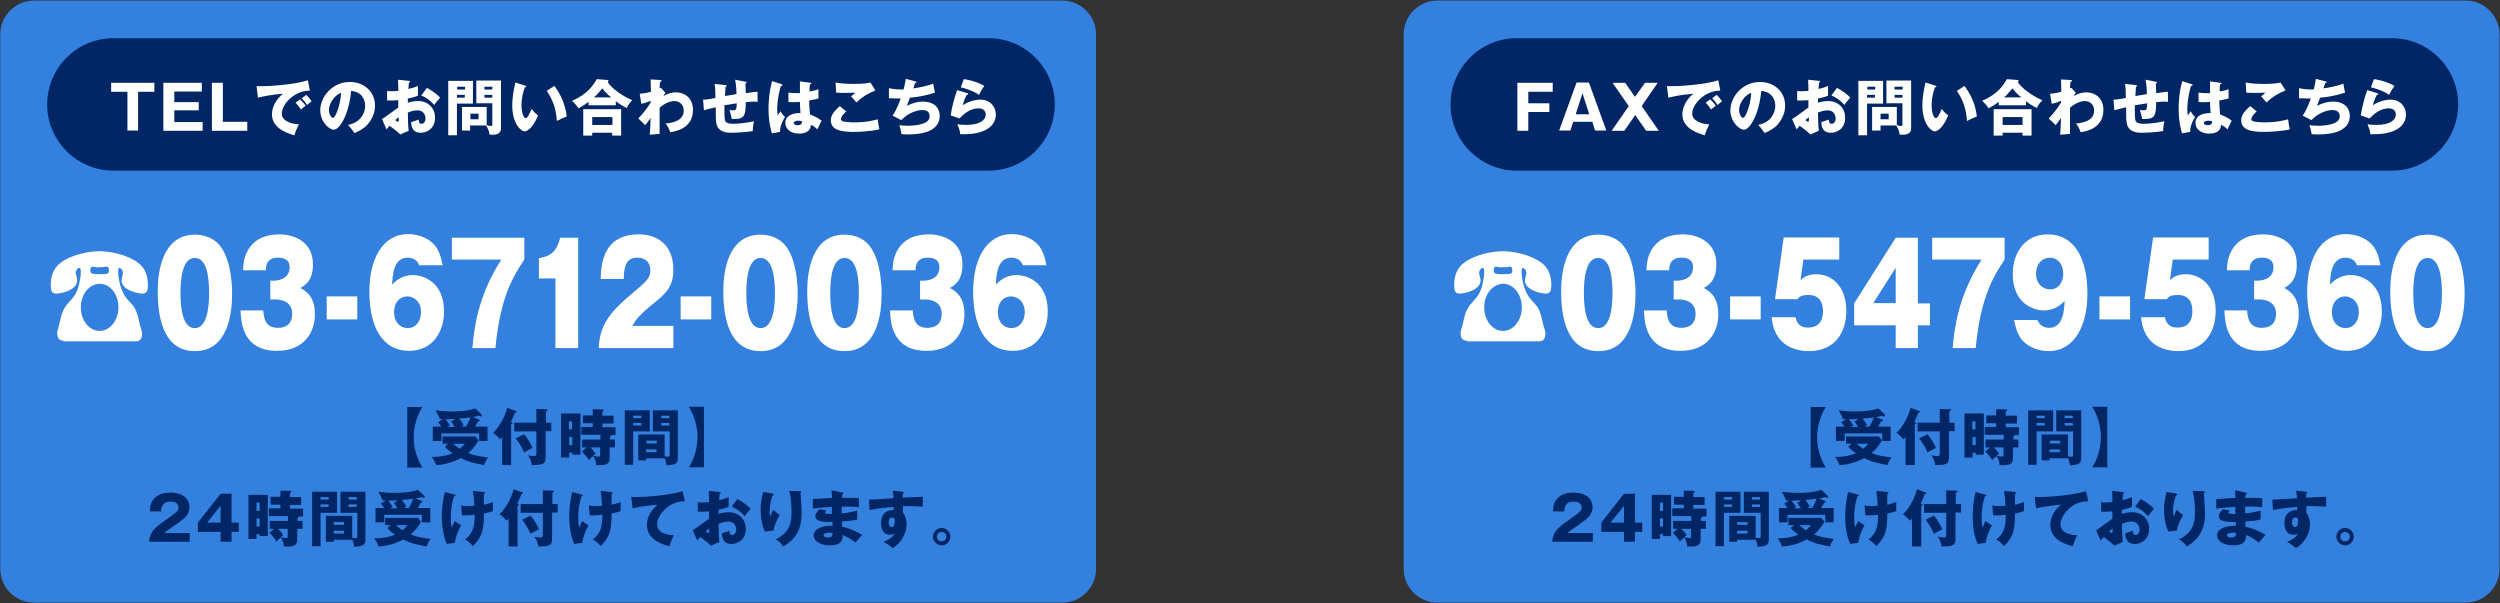 <?xml version="1.0" encoding="utf-8"?>
<!-- Generator: Adobe Illustrator 22.1.0, SVG Export Plug-In . SVG Version: 6.00 Build 0)  -->
<svg version="1.1" id="レイヤー_1" xmlns="http://www.w3.org/2000/svg" xmlns:xlink="http://www.w3.org/1999/xlink" x="0px"
	 y="0px" width="890.7px" height="214.9px" viewBox="0 0 890.7 214.9" style="enable-background:new 0 0 890.7 214.9;"
	 xml:space="preserve">
<rect x="0" y="0" width="890.7" height="214.9" fill="#333333" stroke="none"/>
<style type="text/css">
	.st0{fill:#3380DE;}
	.st1{fill:#002666;}
	.st2{fill:#FFFFFF;}
</style>
<path class="st0" d="M390.5,202.7c0,6.6-5.4,12-12,12H12.1c-6.6,0-12-5.4-12-12V12.2c0-6.6,5.4-12,12-12h366.4c6.6,0,12,5.4,12,12
	V202.7z"/>
<g>
	<path class="st1" d="M352.2,13.6H40.4c-13,0-23.6,10.6-23.6,23.6c0,13,10.6,23.6,23.6,23.6h311.8c13,0,23.6-10.6,23.6-23.6
		C375.8,24.2,365.2,13.6,352.2,13.6z"/>
	<g>
		<g>
			<path class="st2" d="M49.3,46.5h-3.9V32.7h-5.8v-3.2H55v3.2h-5.8V46.5z"/>
			<path class="st2" d="M72.2,43.5v3.1h-14V29.5h13.7v3.1h-9.8v3.8h8.7v2.9h-8.7v4.2H72.2z"/>
			<path class="st2" d="M75.5,46.5V29.5h3.9v13.9h8.7v3.2H75.5z"/>
			<path class="st2" d="M110.4,32.3c-5.3-0.1-10,4.7-10,8.2c0,2.5,3.2,3.7,6.1,3.8c-0.5,0.9-1.3,2.7-1.6,3.9c-1.8-0.5-8-2.2-8-7.4
				c0-4,3.1-6.9,4-7.4c-4.2,0.3-6.9,0.9-9,1.4l-0.5-4.1c3.3,0,5.2,0,9.6-0.5c3.1-0.3,6.6-0.9,8.7-1.6L110.4,32.3z M106.9,35.4
				c0.6,0.6,1.6,1.6,2,2.3c-0.6,0.4-0.9,0.7-1.7,1.3c-0.8-1.2-1-1.5-1.9-2.4L106.9,35.4z M109.1,33.8c0.6,0.5,1.5,1.6,1.9,2.3
				c-0.5,0.4-0.9,0.7-1.6,1.3c-0.8-1.2-1-1.5-1.9-2.4L109.1,33.8z"/>
			<path class="st2" d="M124,44.5c4.7-0.9,6.1-4.5,6.1-6.8c0-1.8-0.9-5-5-5.3c-0.7,7.9-3.9,13.8-6.2,13.8c-1.7,0-4.8-2.9-4.8-6.9
				c0-4.7,4.2-10.1,10.6-10.1c4.7,0,8.9,3.2,8.9,8.4c0,1-0.1,3.8-2.6,6.7c-1.3,1.5-2.9,2.3-4.7,3.1C125.5,46.3,125,45.6,124,44.5z
				 M117.2,39.1c0,1.7,0.9,2.9,1.4,2.9c0.5,0,0.9-1,1.2-1.5c0.9-2.1,1.6-4.6,1.7-7.4C118.9,34,117.2,37.2,117.2,39.1z"/>
			<path class="st2" d="M145.6,28.8c0.3,0,0.5,0.1,0.5,0.3c0,0.2-0.2,0.3-0.4,0.3c-0.1,0.6-0.1,1.4-0.2,2.3c1.2-0.3,2.3-0.6,3.4-1.1
				c0,0.8,0,1.8,0,2.3c0,0.6,0,0.7,0,1.2c-0.5,0.2-1.6,0.6-3.6,1c0,0.2,0,1.3,0,1.5c0.6-0.2,1.9-0.6,3.7-0.6c3.3,0,6,2.3,6,5.9
				c0,4-3,5.4-5.1,5.4c-3.3,0-3.4-2.9-3.4-3.8c0.5-0.2,2.4-0.8,2.7-0.9c0,0.4,0,1.5,1,1.5c0.8,0,1.4-0.8,1.4-1.9
				c0-1.3-0.8-2.9-2.9-2.9c-1.3,0-2.6,0.5-3.4,0.8c0.1,4.3,0.1,4.8,0.3,6.5l-3,1.3c-1.1-1.1-2.1-1.8-3.8-3.1
				c-0.5,0.6-0.8,0.9-1.1,1.3l-1.6-3.7c1-0.5,4.9-3.5,5.8-4.1c0-0.8,0-0.9,0-2.6c-1.3,0.1-2.8,0.1-4,0.1v-3.4
				c0.4,0.1,0.8,0.1,1.7,0.1c0.8,0,2.1-0.1,2.3-0.1c0-1.6,0-1.9-0.1-4L145.6,28.8z M140.8,42.8c0.4,0.3,0.8,0.6,1,0.6
				c0.3,0,0.3-0.8,0.3-1.6C141.8,42,141.3,42.3,140.8,42.8z M152.1,31.3c1.5,0.8,3.6,2.2,4.7,3.5c-1.1,1.2-1.6,1.9-2.1,2.6
				c-1.2-1.5-2.8-2.6-4.6-3.4L152.1,31.3z"/>
			<path class="st2" d="M168.5,28.8v8.1h-5.7v11.3h-3.1V28.8H168.5z M165.7,31.9v-1h-2.8v1H165.7z M162.8,33.8v1h2.8v-1H162.8z
				 M167.6,46.5h-3v-8.4h8.8v6.5c0.8,0.2,1.3,0.3,1.6,0.3c0.2,0,0.4-0.1,0.4-0.6v-7.5h-5.7v-8.1h8.8v17c0,2.3-2.3,2.3-3.1,2.3
				c-0.5,0-0.7,0-1-0.1c-0.1-1-0.3-1.6-1.2-3.2h-5.7V46.5z M170.5,42.5v-2h-2.9v2H170.5z M175.4,31.9v-1h-2.8v1H175.4z M172.6,33.8
				v1h2.8v-1H172.6z"/>
			<path class="st2" d="M187.1,30.5c0.2,0.1,0.4,0.1,0.4,0.3c0,0.3-0.3,0.3-0.5,0.3c-0.5,1.3-1.2,3.6-1.2,6.5c0,2.6,0.8,4.5,1.5,4.5
				c0.7,0,1.5-1.9,2.1-3.3c0.8,1.1,1.6,1.8,2.3,2.3c-1.7,4.2-3.7,5.7-4.8,5.7c-1.2,0-4.4-2.6-4.4-9.3c0-2.8,0.5-5.3,1.1-8.1
				L187.1,30.5z M197.5,30.6c2.4,3.2,4,6.9,4.4,10.9c-1.3,0.5-2.8,1.2-3.5,1.6c-0.3-4.6-1.6-7.8-3.6-10.7L197.5,30.6z"/>
			<path class="st2" d="M219.5,37.5h-9.8v-1.2c-1.1,0.8-1.8,1.3-3.6,2.3c-0.3-0.4-0.7-1.2-2.3-2.7c5.6-2.3,7.8-5.9,8.8-7.7l3.9,0.3
				c0.1,0,0.3,0.1,0.3,0.3c0,0.1-0.1,0.2-0.3,0.4c1.2,2.2,5.7,5.3,8.8,6.5c-0.7,0.7-1.6,1.7-2,2.8c-1.6-0.8-3.1-1.8-3.9-2.4V37.5z
				 M211,47.3v1h-3.2v-9.4h13.5v9.4h-3.2v-1H211z M218.2,44.5v-2.8H211v2.8H218.2z M217.8,34.7c-1.3-1-1.9-1.6-3.2-3.2
				c-1.9,2.1-1.9,2.3-3,3.2H217.8z"/>
			<path class="st2" d="M237.1,33.1c-0.3,0.3-0.6,0.7-0.7,1.1c1.7-1,3.1-1.3,4.4-1.3c3.1,0,6.1,2,6.1,6.3c0,6.7-6.6,7.7-8.1,7.9
				c-0.7-1.8-1-2.3-1.7-3.1c2.4-0.2,6.5-0.9,6.5-4.6c0-2.2-1.6-3.4-3.3-3.4c-1.8,0-3.9,1.1-5.3,2.4v9.3l-3.5,0.3
				c0.2-2.7,0.3-5.3,0.3-6c-0.6,0.9-1.8,2.5-1.9,2.6l-2.5-2.4c2.9-3,4.1-5.2,4.4-5.7v-0.6c-0.6,0.3-1.9,0.8-3.3,1.1l-0.6-3.6
				c1.4-0.1,3-0.4,4-0.7c0-0.7-0.1-3.7-0.1-4.4l3.3,0.2c0.4,0,0.6,0,0.6,0.3c0,0.2-0.2,0.3-0.5,0.3c-0.2,1.3-0.2,1.8-0.2,2.4
				c0.1-0.1,0.2-0.1,0.5-0.2L237.1,33.1z"/>
			<path class="st2" d="M265.5,29.1c0.3,0,0.5,0.1,0.5,0.3s-0.3,0.3-0.4,0.3c0,0.1,0.1,3.2,0.1,3.5c2.7-0.4,3.4-0.5,4.2-0.5v3.6
				c-0.3,0-0.7-0.1-1.3-0.1c-1,0-2,0.1-2.9,0.2c0,5.8-1,6-5,6c-0.1-1.1-0.8-3.1-0.8-3.2c0.3,0,0.7,0.1,1.2,0.1
				c1.2,0,1.3-0.3,1.4-2.5c-0.7,0.1-3.7,0.6-4.4,0.7c0,0.7,0,1.3,0,2c0,3.4,0.2,3.7,0.6,4c0.5,0.4,1.1,0.6,2.6,0.6
				c1.2,0,4.2-0.2,7.3-0.9c-0.1,0.5-0.4,2-0.4,3.5c-2.8,0.5-7.2,0.6-7.5,0.6c-1.3,0-4.6,0-5.4-3c-0.3-1.2-0.3-2.9-0.3-6.1
				c-2.6,0.7-3.4,0.8-4.2,1.1l-0.3-3.8c1.2,0,2.2-0.2,4.4-0.6c0-2.2-0.1-3.9-0.3-5l3.7,0.4c0.3,0,0.6,0.1,0.6,0.3
				c0,0.2-0.2,0.3-0.4,0.3c0,0.5-0.2,2.8-0.2,3.3c0.6-0.1,2.7-0.4,4.1-0.7c0-1.1-0.1-3.2-0.5-5.1L265.5,29.1z"/>
			<path class="st2" d="M278.5,30c0.2,0.1,0.3,0.2,0.3,0.3c0,0.3-0.4,0.3-0.6,0.3c-1.3,4.5-1.3,7.7-1.3,8.3c0,1.1,0.1,1.6,0.2,2.2
				c0.3-0.4,0.7-1.1,1-1.5c0.4,0.8,0.9,1.5,1.6,2.1c-0.4,0.6-1.8,2.7-1.8,5.3l-2.9,0.5c-0.3-1-1.2-4.1-1.2-8.7
				c0-2.2,0.2-6.1,1.3-9.9L278.5,30z M288.8,29.5c0.1,0,0.3,0,0.3,0.2c0,0.3-0.3,0.3-0.5,0.3c-0.1,0.5-0.2,1.1-0.2,2.6
				c1.7-0.3,2.4-0.5,3.2-0.8v3.3c-0.5,0.1-1.5,0.4-3.3,0.7c0,2.1,0.2,4.2,0.3,5c1.7,0.6,3.3,1.5,4.1,2.2c-0.3,0.6-1,2-1.5,3.1
				c-0.7-0.7-1.4-1.3-2.3-1.6c-0.1,2.8-2.9,3.1-4.2,3.1c-3.2,0-4.9-1.8-4.9-3.8c0-2.6,2.6-3.6,5.4-3.5c-0.2-2.5-0.2-2.8-0.2-4
				c-1.2,0.1-2.1,0.1-2.5,0.1c-0.7,0-1.1,0-1.6-0.1V33c0.8,0.1,1.9,0.2,4.1,0.2c0-0.9,0-2.8,0-4.2L288.8,29.5z M284.3,43
				c-0.5,0-1.5,0.2-1.5,0.8c0,0.6,0.7,0.8,1.4,0.8c0.2,0,1.5,0,1.5-1.1c0-0.1,0-0.2,0-0.3C285.4,43.1,285,43,284.3,43z"/>
			<path class="st2" d="M301.5,39.7c-1.2,1-1.9,2.2-1.9,2.7c0,0.4,0.3,0.6,0.4,0.7c0.8,0.4,3.3,0.5,4.3,0.5c4.6,0,7.3-0.8,8.4-1.1
				c0.1,1.2,0.4,2.7,0.6,3.6c-3,0.7-7.5,0.9-9.2,0.9c-5,0-8.1-0.9-8.1-4.2c0-1.9,1.5-3.5,3.2-5L301.5,39.7z M311.9,32.2
				c-2.7,1.1-4.7,2.3-6.8,4.3c0,0-0.2-0.3-1.9-2.2c0.6-0.4,1.1-0.8,1.5-1.3c-0.5,0-1.9,0.1-3.9,0.1c-1.7,0-2.4-0.1-2.9-0.1l-0.2-3.6
				c1.8,0.4,4.7,0.5,6.5,0.5c3.4,0,5.2-0.3,5.9-0.5L311.9,32.2z"/>
			<path class="st2" d="M326.1,29c0.2,0,0.4,0.1,0.4,0.3c0,0.1-0.1,0.3-0.5,0.3c-0.5,1.5-0.5,1.6-0.6,1.9c2.4-0.4,4.8-0.8,7.1-1.7
				c0.1,0.7,0.4,2.4,0.6,3.2c-2.7,0.9-6,1.6-8.9,1.8c-0.5,1.4-0.7,1.9-1.1,2.9c1.8-0.9,3.7-1.5,5.6-1.5c5.8,0,6.1,4.1,6.1,5.2
				c0,1.9-1,3.5-2.3,4.4c-1.1,0.8-3.3,2.1-9.3,2.1c-0.9,0-1.5-0.1-2-0.1c-0.2-1.1-0.4-2.1-0.8-3.2c0.6,0.1,1.9,0.2,3.2,0.2
				c0.5,0,4.2,0,6.4-1.3c1.1-0.7,1.2-1.6,1.2-2c0-1.3-0.6-2.3-2.6-2.3c-1.9,0-5,1-7.5,3.6l-3.1-1.6c1.6-2.3,2.7-5.6,2.9-6.1
				c-1.9,0-3.4-0.1-4.2-0.1l0-3.6c1.4,0.3,2.6,0.5,5.2,0.5c0.4-1.3,0.6-2.6,0.8-3.8L326.1,29z"/>
			<path class="st2" d="M344.6,33.2c0.2,0,0.3,0.1,0.3,0.3c0,0.3-0.3,0.3-0.5,0.3c-0.5,1-1.1,2.3-1.4,3.7c1.9-1.3,4.4-2,6.3-2
				c3.7,0,5.5,2.8,5.5,5.3c0,4.1-3.9,7-11.1,7c-0.6,0-1.2,0-1.6,0c-0.1-1.2-0.3-1.8-1-3.6c0.7,0.2,1.5,0.3,3.2,0.3
				c4.9,0,6.9-1.8,6.9-3.7c0-0.6-0.3-2.2-2.5-2.2c-3.1,0-5.3,2-6.9,3.6l-3.1-1.1c0.6-3.7,1.3-6.1,2.3-9L344.6,33.2z M343.4,28.2
				c0.8,0.1,4.1,0.6,7.3,2.4c-0.8,1.1-1.4,2.1-1.9,3.2c-1.8-1.3-4.5-2.2-6.5-2.7L343.4,28.2z"/>
		</g>
	</g>
</g>
<g>
	<g>
		<g>
			<path class="st2" d="M22.6,121.4c-1.7,0-2.2-1.3-2.2-2.6c0-0.8,0-0.9,0.6-2.7c0-0.2,0.3-1.4,0.4-1.7c0.8-4.2,2.2-5.7,3.6-7.2
				c1.8-1.9,2.7-3.5,3.3-6.5c0.5-2.2,0.5-3.8,0.5-3.9c0-0.4-0.1-1.4-0.5-1.4c-0.2,0-1.3,0.5-1.3,1.8c0,0.4,0,0.5,0.2,1.1
				c0.2,0.7,0.3,1.3,0.3,1.6c0,3.5-5.7,4.7-7.5,4.7c-1.7,0-1.9-1.3-1.9-3c0-2.4,0.5-5.7,3.4-7.9c4.2-3.2,10.6-4.2,13.9-4.2
				c3.1,0,9.5,0.9,13.9,4.2c2.5,1.9,3.4,4.8,3.4,7.8c0,2-0.3,3.1-2,3.1c-1.6,0-7.4-1.2-7.4-4.7c0-0.4,0.5-2.3,0.5-2.7
				c0-1.2-1.1-1.8-1.3-1.8c-0.3,0-0.4,0.9-0.4,1.4c0,0.3,0.1,5.5,2.7,9.1c0.4,0.6,2.6,2.9,2.9,3.4c1.2,1.9,1.5,3.7,2.2,6.7
				c0,0.1,0.4,1.3,0.5,1.5c0.1,0.4,0.2,0.8,0.2,1.4c0,1.3-0.4,2.7-2.2,2.7H22.6z M28.8,109.5c0,4.7,3,8.4,6.7,8.4
				c3.7,0,6.7-3.8,6.7-8.4c0-4.7-3-8.4-6.7-8.4C31.8,101.2,28.8,104.8,28.8,109.5z M34.2,95.2c-0.2,0-1.1-0.2-1.3-0.2
				c-0.6,0-0.7,0.8-0.7,1.3c0,1.1,0.3,1.4,3.3,1.4c3.1,0,3.3-0.2,3.3-1.5c0-0.4-0.1-1.2-0.7-1.2c0,0-0.8,0.1-0.9,0.1
				c-0.5,0.1-1,0.1-1.6,0.1C34.9,95.3,34.5,95.3,34.2,95.2z"/>
			<path class="st2" d="M78.5,87.7c4.1,5.4,4.2,14.9,4.2,17c0,7.2-1.6,20.4-13.2,20.4c-10.4,0-13.3-10.1-13.3-21.4
				c0-6.4,1.4-20.1,13.3-20.1C71,83.6,75.6,83.9,78.5,87.7z M69.4,91.9c-4.2,0-5.1,6.7-5.1,12.5c0,5.8,0.9,12.5,5.1,12.5
				c4.2,0,5.1-6.8,5.1-12.5C74.5,98.4,73.6,91.9,69.4,91.9z"/>
			<path class="st2" d="M96.3,106.7v-6.7h1.2c0.4,0,5.7,0,5.7-4.8c0-3.3-3.1-3.4-4.2-3.4c-4.2,0-4.3,3.3-4.3,4.5h-8.1
				c0.1-2,0.2-4.3,1.6-6.9c2.5-4.6,7-5.9,11.4-5.9c4.6,0,11.9,2.2,11.9,10.7c0,5.9-2.9,7.5-4.5,8.4c1.7,0.9,5.2,2.8,5.2,9.3
				c0,6.7-4,13.1-13.5,13.1c-12.5,0-12.8-10.5-13-14.4h8.1c0.2,2.9,0.8,6.2,5.2,6.2c2.3,0,5.1-0.9,5.1-5c0-5.1-5.2-5.1-5.9-5.1H96.3
				z"/>
			<path class="st2" d="M127.3,113.8h-10.9v-8.2h10.9V113.8z"/>
			<path class="st2" d="M149.4,94.7c-0.7-2.4-2.9-2.9-4.1-2.9c-5.1,0-5.4,6-5.6,9.6c1-1,3.3-3.4,7.4-3.4c3.4,0,11.1,2.2,11.1,13
				c0,6.9-3.8,14-12.5,14c-9.5,0-14.1-8.6-14.1-21.1c0-11.3,4.5-20.5,13.9-20.5c4,0,8.4,1.9,10.3,5.3c1.3,2.3,1.6,4.4,1.9,5.8H149.4
				z M150,111.2c0-3.7-2.5-5.6-4.9-5.6c-2.7,0-4.7,2.2-4.7,5.6c0,3.5,2.1,5.7,4.9,5.7C147.8,116.9,150,114.8,150,111.2z"/>
			<path class="st2" d="M161,92.5v-7.8h25.8v7.8c-3.7,5.6-8.5,12.8-10.3,31.5h-8.2c0.6-6.6,1.8-18.3,10.3-31.5H161z"/>
			<path class="st2" d="M197.9,124V99.2h-5.9V92c4.4-0.8,6.3-2.4,7.6-7.3h6.4V124H197.9z"/>
			<path class="st2" d="M239.8,124h-26.5c0.4-6.9,2.5-11.6,11.4-19c5.6-4.7,7-5.9,7-8.6c0-3.8-2.8-4.6-4.6-4.6
				c-4.5,0-4.7,3.8-4.9,7.6H214c0.2-5.5,0.9-15.9,13.7-15.9c5.8,0,12.2,3.1,12.2,12.6c0,5.8-2.4,8.2-6.3,11.4
				c-6,4.8-6.9,6.2-8.3,8.6h14.6V124z"/>
			<path class="st2" d="M253.4,113.8h-10.9v-8.2h10.9V113.8z"/>
			<path class="st2" d="M280,87.7c4.1,5.4,4.2,14.9,4.2,17c0,7.2-1.6,20.4-13.2,20.4c-10.4,0-13.3-10.1-13.3-21.4
				c0-6.4,1.4-20.1,13.3-20.1C272.5,83.6,277.1,83.9,280,87.7z M271,91.9c-4.2,0-5.1,6.7-5.1,12.5c0,5.8,0.9,12.5,5.1,12.5
				c4.2,0,5.1-6.8,5.1-12.5C276.1,98.4,275.1,91.9,271,91.9z"/>
			<path class="st2" d="M309.9,87.7c4.1,5.4,4.2,14.9,4.2,17c0,7.2-1.6,20.4-13.2,20.4c-10.4,0-13.3-10.1-13.3-21.4
				c0-6.4,1.4-20.1,13.3-20.1C302.5,83.6,307,83.9,309.9,87.7z M300.9,91.9c-4.2,0-5.1,6.7-5.1,12.5c0,5.8,0.9,12.5,5.1,12.5
				c4.2,0,5.1-6.8,5.1-12.5C306,98.4,305.1,91.9,300.9,91.9z"/>
			<path class="st2" d="M327.8,106.7v-6.7h1.2c0.4,0,5.7,0,5.7-4.8c0-3.3-3.1-3.4-4.2-3.4c-4.2,0-4.3,3.3-4.3,4.5H318
				c0.1-2,0.2-4.3,1.6-6.9c2.5-4.6,7-5.9,11.4-5.9c4.6,0,11.9,2.2,11.9,10.7c0,5.9-2.9,7.5-4.5,8.4c1.7,0.9,5.2,2.8,5.2,9.3
				c0,6.7-4,13.1-13.5,13.1c-12.5,0-12.8-10.5-13-14.4h8.1c0.2,2.9,0.8,6.2,5.2,6.2c2.3,0,5.1-0.9,5.1-5c0-5.1-5.2-5.1-5.9-5.1
				H327.8z"/>
			<path class="st2" d="M364.5,94.7c-0.7-2.4-2.9-2.9-4.1-2.9c-5.1,0-5.4,6-5.6,9.6c1-1,3.3-3.4,7.4-3.4c3.4,0,11.1,2.2,11.1,13
				c0,6.9-3.8,14-12.5,14c-9.5,0-14.1-8.6-14.1-21.1c0-11.3,4.5-20.5,13.9-20.5c4,0,8.4,1.9,10.3,5.3c1.3,2.3,1.6,4.4,1.9,5.8H364.5
				z M365.1,111.2c0-3.7-2.5-5.6-4.9-5.6c-2.7,0-4.7,2.2-4.7,5.6c0,3.5,2.1,5.7,4.9,5.7C362.9,116.9,365.1,114.8,365.1,111.2z"/>
		</g>
	</g>
</g>
<g>
	<g>
		<path class="st1" d="M145.1,166.5V145h5.4c-0.3,0.4-3.1,4.7-3.1,10.8c0,6.1,2.8,10.3,3.1,10.8H145.1z"/>
		<path class="st1" d="M159.7,158.1h-2v-2.6h11.7l1.1,1.4c-1.2,2.2-2.7,3.7-3.7,4.5c2,0.8,3.3,1.1,7.1,1.6c-0.6,0.8-1.2,1.8-1.4,2.7
			c-3.5-0.7-5.4-1-8.3-2.5c-1.6,0.9-5.2,2.4-8.8,2.5c-0.4-1.1-1.1-2.4-1.6-2.9c2.8,0,5.3-0.4,7.4-1.3c-1.4-1-2.2-1.8-2.7-2.4
			L159.7,158.1z M170.7,149.5c0.1,0,0.2,0.1,0.2,0.3c0,0.2-0.3,0.3-0.6,0.3c-0.2,0.4-0.3,0.7-1.1,1.9h4.5v5.1h-3v-2.7h-13.4v2.7
			h-3.1V152h3.1c-0.4-0.5-0.8-1.1-1.2-1.6l1.8-1.1c-0.8,0-0.9,0-1.2,0c-0.3-1-1-2.3-1.5-3.1c1.1,0.1,3.1,0.4,5.7,0.4
			c2.6,0,6.1-0.2,8.4-1.1l2.3,2.2c0.1,0.1,0.1,0.2,0.1,0.3c0,0.2-0.1,0.4-0.3,0.4c-0.1,0-0.5-0.2-0.8-0.3c-0.6,0.2-0.9,0.3-2.1,0.5
			L170.7,149.5z M162.2,149.3c-1.2,0-1.6,0-3.5,0.1c0.6,0.7,1.1,1.3,1.6,2.2c-0.1,0.1-0.6,0.4-0.8,0.5h2.5c-0.8-1.3-0.9-1.4-1.3-1.9
			L162.2,149.3z M161.5,158.1c1,1,2.1,1.6,2.3,1.8c1-0.8,1.4-1.3,1.8-1.8H161.5z M166,152c0.9-1.4,1.3-2.4,1.6-3.3
			c-0.3,0-2,0.3-4,0.4c0.8,1.1,1.3,1.8,1.6,2.3c-0.6,0.4-0.7,0.5-0.9,0.6H166z"/>
		<path class="st1" d="M182.3,165.7h-3.4v-10c-0.3,0.4-0.5,0.6-0.8,0.8c-0.5-0.7-1.4-1.6-2.4-2.3c3.7-3.6,4.9-8.5,5-8.9l3,1.1
			c0.2,0.1,0.4,0.2,0.4,0.3c0,0.2-0.3,0.3-0.6,0.3c-0.8,2-0.9,2.1-1.5,3.4c0.3,0.1,0.6,0.2,0.6,0.4c0,0.2-0.2,0.3-0.5,0.4V165.7z
			 M196.4,150.5v3.1h-2v9c0,2.5-0.4,3.1-4.9,3.1c-0.2-1.1-0.6-2.4-1.4-3.5c0.5,0.1,1.3,0.3,1.9,0.3c1,0,1.1-0.3,1.1-1v-7.8h-7.9
			v-3.1h7.9v-4.9l3.4,0.1c0.3,0,0.6,0,0.6,0.3c0,0.2-0.3,0.3-0.6,0.5v4H196.4z M186.7,154.7c1.6,1.9,2.5,3.5,3,4.9
			c-0.3,0.2-1.8,0.8-3,1.6c-0.5-1.4-2-4-3-5L186.7,154.7z"/>
		<path class="st1" d="M206.8,147.3V162h-2.9v-0.7h-1.1v1.7h-2.9v-15.7H206.8z M203.8,153v-2.9h-1.1v2.9H203.8z M202.8,155.7v2.9
			h1.1v-2.9H202.8z M217.2,156.6h1.9v2.8h-1.9v3.9c0,2.2-1.5,2.6-4.8,2.4c0-0.6-0.1-1.9-1.1-3.2c-0.3,0.2-1.3,1.2-1.5,1.4
			c-0.6-1-1.8-2.4-2.5-3.1l1.7-1.4h-1.6v-2.8h6.5v-1.7h-6.8v-2.8h4.1v-1.3h-3.5V148h3.5v-2.2l3.7,0.1c0.1,0,0.2,0.1,0.2,0.3
			c0,0.2-0.1,0.2-0.5,0.4v1.5h4v2.8h-4v1.3h4.7v2.8h-1.7c0,0.1,0.1,0.1,0.1,0.2c0,0.1,0,0.2-0.4,0.4V156.6z M213.9,159.4h-3.6
			c0.9,0.8,1.4,1.4,1.9,2.3c-0.3,0.2-0.3,0.3-0.9,0.7c0.2,0,1.6,0.3,2,0.3c0.5,0,0.5-0.2,0.5-0.7V159.4z"/>
		<path class="st1" d="M231.5,146.2v7.5h-5.9v11.9h-3v-19.4H231.5z M228.5,149v-0.9h-2.9v0.9H228.5z M225.6,150.7v0.9h2.9v-0.9
			H225.6z M230.2,163.3v0.7h-2.8v-9.2h9.4v7.8c0.6,0.1,1,0.1,1.2,0.1c0.6,0,0.6-0.2,0.6-0.8v-8.2h-6v-7.5h8.9V163
			c0,2.2-0.8,2.6-4,2.8c-0.1-0.6-0.2-1.5-0.7-2.5H230.2z M234,158v-1h-3.7v1H234z M230.2,160.1v1h3.7v-1H230.2z M238.5,149v-0.9
			h-2.9v0.9H238.5z M235.6,150.7v0.9h2.9v-0.9H235.6z"/>
		<path class="st1" d="M250.8,145v21.5h-5.4c0.3-0.4,3.1-4.7,3.1-10.8c0-6.1-2.8-10.3-3.1-10.8H250.8z"/>
		<path class="st1" d="M67.6,193H53.1c0.3-3.8,2.4-5.3,7-8.5c3.5-2.4,3.5-2.9,3.5-3.8c0-1.6-1.7-2-2.9-2c-2.9,0-3.2,2.1-3.3,3.5h-4
			c0.1-1.4,0.1-2.9,1.3-4.3c1.5-1.8,3.6-2.4,6-2.4c5,0,6.8,2.7,6.8,5.2c0,1.4-0.6,2.4-1,3c-1.1,1.5-5.5,4.3-5.7,4.5
			c-1.4,0.9-1.6,1.1-2.2,1.7h9V193z"/>
		<path class="st1" d="M78.6,175.9h3.9v10.3h2.6v3.3h-2.6v3.5h-3.9v-3.5h-8.1v-3.3L78.6,175.9z M78.6,186.2v-6l-4.8,6H78.6z"/>
		<path class="st1" d="M95.4,176.3V191h-2.9v-0.7h-1.1v1.7h-2.9v-15.7H95.4z M92.5,182v-2.9h-1.1v2.9H92.5z M91.4,184.7v2.9h1.1
			v-2.9H91.4z M105.9,185.6h1.9v2.8h-1.9v3.9c0,2.2-1.5,2.6-4.8,2.4c0-0.6-0.1-1.9-1.1-3.2c-0.3,0.2-1.3,1.2-1.5,1.4
			c-0.6-1-1.8-2.4-2.5-3.1l1.7-1.4h-1.6v-2.8h6.5v-1.7h-6.8v-2.8h4.1v-1.3h-3.5V177h3.5v-2.2l3.7,0.1c0.1,0,0.2,0.1,0.2,0.3
			c0,0.2-0.1,0.2-0.5,0.4v1.5h4v2.8h-4v1.3h4.7v2.8h-1.7c0,0.1,0.1,0.1,0.1,0.2c0,0.1,0,0.2-0.4,0.4V185.6z M102.6,188.4H99
			c0.9,0.8,1.4,1.4,1.9,2.3c-0.3,0.2-0.3,0.3-0.9,0.7c0.2,0,1.6,0.3,2,0.3c0.5,0,0.5-0.2,0.5-0.7V188.4z"/>
		<path class="st1" d="M120.1,175.2v7.5h-5.9v11.9h-3v-19.4H120.1z M117.1,178v-0.9h-2.9v0.9H117.1z M114.2,179.7v0.9h2.9v-0.9
			H114.2z M118.9,192.3v0.7h-2.8v-9.2h9.4v7.8c0.6,0.1,1,0.1,1.2,0.1c0.6,0,0.6-0.2,0.6-0.8v-8.2h-6v-7.5h8.9V192
			c0,2.2-0.8,2.6-4,2.8c-0.1-0.6-0.2-1.5-0.7-2.5H118.9z M122.6,187v-1h-3.7v1H122.6z M118.9,189.1v1h3.7v-1H118.9z M127.1,178v-0.9
			h-2.9v0.9H127.1z M124.2,179.7v0.9h2.9v-0.9H124.2z"/>
		<path class="st1" d="M139.2,187.1h-2v-2.6h11.7l1.1,1.4c-1.2,2.2-2.7,3.7-3.7,4.5c2,0.8,3.3,1.1,7.1,1.6c-0.6,0.8-1.2,1.8-1.4,2.7
			c-3.5-0.7-5.4-1-8.3-2.5c-1.6,0.9-5.2,2.4-8.8,2.5c-0.4-1.1-1.1-2.4-1.6-2.9c2.8,0,5.3-0.4,7.4-1.3c-1.4-1-2.2-1.8-2.7-2.4
			L139.2,187.1z M150.3,178.5c0.1,0,0.2,0.1,0.2,0.3c0,0.2-0.3,0.3-0.6,0.3c-0.2,0.4-0.3,0.7-1.1,1.9h4.5v5.1h-3v-2.7h-13.4v2.7
			h-3.1V181h3.1c-0.4-0.5-0.8-1.1-1.2-1.6l1.8-1.1c-0.8,0-0.9,0-1.2,0c-0.3-1-1-2.3-1.5-3.1c1.1,0.1,3.1,0.4,5.7,0.4
			c2.6,0,6.1-0.2,8.4-1.1l2.3,2.2c0.1,0.1,0.1,0.2,0.1,0.3c0,0.2-0.1,0.4-0.3,0.4c-0.1,0-0.5-0.2-0.8-0.3c-0.6,0.2-0.9,0.3-2.1,0.5
			L150.3,178.5z M141.8,178.3c-1.2,0-1.6,0-3.5,0.1c0.6,0.7,1.1,1.3,1.6,2.2c-0.1,0.1-0.6,0.4-0.8,0.5h2.5c-0.8-1.3-0.9-1.4-1.3-1.9
			L141.8,178.3z M141.1,187.1c1,1,2.1,1.6,2.3,1.8c1-0.8,1.4-1.3,1.8-1.8H141.1z M145.6,181c0.9-1.4,1.3-2.4,1.6-3.3
			c-0.3,0-2,0.3-4,0.4c0.8,1.1,1.3,1.8,1.6,2.3c-0.6,0.4-0.7,0.5-0.9,0.6H145.6z"/>
		<path class="st1" d="M161.9,176.2c0.3,0.1,0.4,0.1,0.4,0.3c0,0.3-0.4,0.3-0.5,0.3c-0.9,2.5-1.2,5.2-1.2,7.9c0,1.1,0.1,2.3,0.4,3.2
			c0.2-0.3,0.8-1.9,1-2.3c0.9,0.7,1.3,1,2.3,1.6c-1.1,1.7-2,4.4-2.3,6.2l-2.8,0.4c-1.4-2.9-1.8-7.3-1.8-9.9c0-1.4,0.2-5.5,1.1-8.6
			L161.9,176.2z M172.2,175.3c0.4,0,0.6,0,0.6,0.3s-0.2,0.3-0.4,0.3c0,1.2,0,2.7,0,3.9c0.2,0,1.7-0.3,3.2-1c0,2,0,2.2,0,3.3
			c-1.1,0.4-1.7,0.5-3.2,0.9c0,5.7-0.5,8.1-3.9,11.6c-0.9-1.3-2.5-2.2-2.8-2.4c3.2-2.4,3.4-5.4,3.4-8.8c-1.4,0.2-3.1,0.3-4.5,0.2
			l-0.3-3.5c0.6,0.1,1.1,0.2,2.3,0.2c0.2,0,1.1,0,2.4-0.1c0-0.7-0.2-3.3-0.5-5.3L172.2,175.3z"/>
		<path class="st1" d="M184.6,194.7h-3.4v-10c-0.3,0.4-0.5,0.6-0.8,0.8c-0.5-0.7-1.4-1.6-2.4-2.3c3.7-3.6,4.9-8.5,5-8.9l3,1.1
			c0.2,0.1,0.4,0.2,0.4,0.3c0,0.2-0.3,0.3-0.6,0.3c-0.8,2-0.9,2.1-1.5,3.4c0.3,0.1,0.6,0.2,0.6,0.4c0,0.2-0.2,0.3-0.5,0.4V194.7z
			 M198.7,179.5v3.1h-2v9c0,2.5-0.4,3.1-4.9,3.1c-0.2-1.1-0.6-2.4-1.4-3.5c0.5,0.1,1.3,0.3,1.9,0.3c1,0,1.1-0.3,1.1-1v-7.8h-7.9
			v-3.1h7.9v-4.9l3.4,0.1c0.3,0,0.6,0,0.6,0.3c0,0.2-0.3,0.3-0.6,0.5v4H198.7z M189,183.7c1.6,1.9,2.5,3.5,3,4.9
			c-0.3,0.2-1.8,0.8-3,1.6c-0.5-1.4-2-4-3-5L189,183.7z"/>
		<path class="st1" d="M207.3,176.2c0.3,0.1,0.4,0.1,0.4,0.3c0,0.3-0.4,0.3-0.5,0.3c-0.9,2.5-1.2,5.2-1.2,7.9c0,1.1,0.1,2.3,0.4,3.2
			c0.2-0.3,0.8-1.9,1-2.3c0.9,0.7,1.3,1,2.3,1.6c-1.1,1.7-2,4.4-2.3,6.2l-2.8,0.4c-1.4-2.9-1.8-7.3-1.8-9.9c0-1.4,0.2-5.5,1.1-8.6
			L207.3,176.2z M217.7,175.3c0.4,0,0.6,0,0.6,0.3s-0.2,0.3-0.4,0.3c0,1.2,0,2.7,0,3.9c0.2,0,1.7-0.3,3.2-1c0,2,0,2.2,0,3.3
			c-1.1,0.4-1.7,0.5-3.2,0.9c0,5.7-0.5,8.1-3.9,11.6c-0.9-1.3-2.5-2.2-2.8-2.4c3.2-2.4,3.4-5.4,3.4-8.8c-1.4,0.2-3.1,0.3-4.5,0.2
			l-0.3-3.5c0.6,0.1,1.1,0.2,2.3,0.2c0.2,0,1.1,0,2.4-0.1c0-0.7-0.2-3.3-0.5-5.3L217.7,175.3z"/>
		<path class="st1" d="M244,178.6c-6.2-0.1-9.9,5.4-9.9,8.2c0,3.6,4.9,3.9,6,3.9c-1,1.9-1.4,3.2-1.6,3.9c-3.8-0.9-8-2.9-8-7.6
			c0-4,3-6.5,3.8-7.2c-1.7,0.1-7,0.8-8.9,1.3l-0.5-4.1c0.5,0,0.9,0.1,1.6,0.1c3.2,0,11.8-0.6,16.7-2.1L244,178.6z"/>
		<path class="st1" d="M256.3,175.3c0.3,0,0.5,0.1,0.5,0.3c0,0.2-0.2,0.3-0.4,0.3c-0.1,0.6-0.1,1.4-0.2,2.3c1.2-0.3,2.3-0.6,3.4-1.1
			c0,0.8,0,1.8,0,2.3c0,0.6,0,0.7,0,1.2c-0.5,0.2-1.6,0.6-3.6,1c0,0.2,0,1.3,0,1.5c0.6-0.2,1.9-0.6,3.7-0.6c3.3,0,6,2.3,6,5.9
			c0,4-3,5.4-5.1,5.4c-3.3,0-3.4-2.9-3.4-3.8c0.5-0.2,2.4-0.8,2.7-0.9c0,0.4,0,1.5,1,1.5c0.8,0,1.4-0.8,1.4-1.9
			c0-1.3-0.8-2.9-2.9-2.9c-1.3,0-2.6,0.5-3.4,0.8c0.1,4.3,0.1,4.8,0.3,6.5l-3,1.3c-1.1-1.1-2.1-1.8-3.8-3.1
			c-0.5,0.6-0.8,0.9-1.1,1.3l-1.6-3.7c1-0.5,4.9-3.5,5.8-4.1c0-0.8,0-0.9,0-2.6c-1.3,0.1-2.8,0.1-4,0.1v-3.4
			c0.4,0.1,0.8,0.1,1.7,0.1c0.8,0,2.1-0.1,2.3-0.1c0-1.6,0-1.9-0.1-4L256.3,175.3z M251.4,189.3c0.4,0.3,0.8,0.6,1,0.6
			c0.3,0,0.3-0.8,0.3-1.6C252.4,188.5,251.9,188.8,251.4,189.3z M262.7,177.8c1.5,0.8,3.6,2.2,4.7,3.5c-1.1,1.2-1.6,1.9-2.1,2.6
			c-1.2-1.5-2.8-2.6-4.6-3.4L262.7,177.8z"/>
		<path class="st1" d="M275.1,175.8c0.4,0.1,0.6,0.2,0.6,0.4c0,0.3-0.4,0.3-0.5,0.4c-0.6,1.8-1,3.6-1,5.5c0,1,0.1,1.4,0.2,1.9
			c0.2-0.3,0.2-0.5,0.5-1.1c0.3-0.8,0.5-1.1,0.7-1.2c1,0.9,1.1,1,2.2,1.8c-0.3,0.6-1.8,2.9-2.2,5.5l-3.1,0.4c-1.5-3.7-1.5-6.8-1.5-8
			c0-1.7,0.2-3.1,0.7-5.3c0.1-0.5,0.1-0.6,0.2-0.8L275.1,175.8z M285,175c0.2,0,0.5,0,0.5,0.3c0,0.2-0.2,0.3-0.3,0.3
			c0,0.8,0.3,4,0.3,4.7c0.1,0.8,0.1,1.7,0.1,2.5c0,2.7-0.2,8.3-6.5,11.9c-1.3-1.8-2.3-2.3-2.8-2.5c5.2-2.5,5.7-6.3,5.7-9.4
			c0-2.7-0.1-5.3-0.8-7.9L285,175z"/>
		<path class="st1" d="M300.1,175.5c0.2,0,0.4,0.1,0.4,0.3c0,0.2-0.2,0.3-0.4,0.3c-0.1,0.8-0.1,1-0.1,1.3c1,0,4.4-0.1,6,0.1v3.2
			c-1-0.1-2.9-0.3-6.1-0.2v2.4c0.6,0,3-0.3,5.5-1v3.2c-1.8,0.4-3.6,0.6-5.4,0.7c0,0.9,0,1,0,1.9c2.7,0.4,6.4,2.3,7.2,2.9
			c-0.7,0.7-1.1,1.1-2.4,2.7c-1.1-0.9-3-2.1-4.6-2.7c0,1.1,0.2,3.7-4.5,3.7c-3.4,0-5.8-1.5-5.8-3.5c0-2.5,3.1-3.5,6.7-3.5
			c0-0.5,0-0.5,0-1.3c-2.1,0-6.1,0.1-6.1-2c0-0.8,0.4-1.5,1.5-2.6l2.4,0.5c-0.4,0.5-0.5,0.6-0.5,0.7c0,0.2,0,0.6,2.5,0.5
			c0-0.4,0-2.1,0-2.5c-2.7,0.1-5,0.4-6.8,0.6v-3.4c1.1-0.1,5.8-0.3,6.8-0.4c0-0.8,0-1.7-0.1-2.7L300.1,175.5z M295.6,189.8
			c-0.1,0-2.2,0-2.2,0.9c0,0.7,1.2,0.8,1.6,0.8c1.1,0,1.7-0.4,1.6-1.6C296.4,189.8,296,189.8,295.6,189.8z"/>
		<path class="st1" d="M321.6,175.2c0.3,0,0.5,0.1,0.5,0.2c0,0.2-0.3,0.3-0.4,0.4c0,0.4-0.1,0.6-0.1,1.5c6.1-0.3,6.8-0.3,7.2-0.3
			c0,0.5-0.1,2.6,0,3.5c-3.9-0.2-5.6-0.2-7.1-0.2c0,1.6,0,1.9,0,2.4c1.3,1.5,1.3,3.9,1.3,4.2c0,3.1-2,6.7-5,8.4
			c-0.9-0.9-2.1-1.7-3.2-2.2c0.6-0.3,3.2-1.3,4-3.1c-0.2,0.2-0.6,0.5-1.7,0.5c-0.3,0-1.6,0-2.3-1c-0.8-1-0.9-2.4-0.9-3.2
			c0-4.8,4.1-4.6,4.5-4.5c0-0.7,0-0.9,0-1.2c-4.5,0.3-7.4,0.9-8.6,1.1l-0.2-3.7c0.5,0,1.3,0,8.8-0.5c-0.2-1.8-0.2-1.9-0.3-2.7
			L321.6,175.2z M316.6,186c0,1.4,0.7,1.8,1.1,1.8c0.7,0,1.1-1,1.1-2.1c0-0.5-0.1-1.3-1-1.3C317,184.4,316.6,185.1,316.6,186z"/>
		<path class="st1" d="M338.6,191.2c0,1.7-1.4,3.1-3.1,3.1c-1.6,0-3.1-1.4-3.1-3.1c0-1.7,1.4-3.1,3.1-3.1S338.6,189.5,338.6,191.2z
			 M333.8,191.2c0,1,0.8,1.7,1.7,1.7s1.7-0.8,1.7-1.7c0-0.9-0.7-1.7-1.7-1.7C334.6,189.5,333.8,190.2,333.8,191.2z"/>
	</g>
</g>
<path class="st0" d="M890.5,202.7c0,6.6-5.4,12-12,12H512.1c-6.6,0-12-5.4-12-12V12.2c0-6.6,5.4-12,12-12h366.4c6.6,0,12,5.4,12,12
	V202.7z"/>
<g>
	<path class="st1" d="M852.2,13.6H540.4c-13,0-23.6,10.6-23.6,23.6c0,13,10.6,23.6,23.6,23.6h311.8c13,0,23.6-10.6,23.6-23.6
		C875.8,24.2,865.2,13.6,852.2,13.6z"/>
	<g>
		<g>
			<path class="st2" d="M552,36.8v3.1h-7.5v6.7h-3.9V29.5h12.6v3.2h-8.7v4.1H552z"/>
			<path class="st2" d="M560.5,43.4l-1,3.1h-4l6.2-17.1h4.4l6.2,17.1h-4l-1-3.1H560.5z M566.2,40.7l-2.4-7.5l-2.4,7.5H566.2z"/>
			<path class="st2" d="M586.1,29.5h4.5l-5.7,8.3l6.1,8.8h-4.5l-3.9-5.6l-3.9,5.6h-4.5l6.1-8.8l-5.8-8.3h4.5l3.5,5L586.1,29.5z"/>
			<path class="st2" d="M612.9,32.3c-5.3-0.1-10,4.7-10,8.2c0,2.5,3.2,3.7,6.1,3.8c-0.5,0.9-1.3,2.7-1.6,3.9c-1.8-0.5-8-2.2-8-7.4
				c0-4,3.1-6.9,4-7.4c-4.2,0.3-6.9,0.9-9,1.4l-0.5-4.1c3.3,0,5.2,0,9.6-0.5c3.1-0.3,6.6-0.9,8.7-1.6L612.9,32.3z M609.3,35.4
				c0.7,0.6,1.6,1.6,2,2.3c-0.6,0.4-0.9,0.7-1.7,1.3c-0.8-1.2-1-1.5-1.9-2.4L609.3,35.4z M611.6,33.8c0.6,0.5,1.5,1.6,1.9,2.3
				c-0.5,0.4-0.9,0.7-1.6,1.3c-0.8-1.2-1-1.5-1.9-2.4L611.6,33.8z"/>
			<path class="st2" d="M626.4,44.5c4.7-0.9,6.1-4.5,6.1-6.8c0-1.8-0.9-5-5-5.3c-0.7,7.9-3.9,13.8-6.2,13.8c-1.7,0-4.8-2.9-4.8-6.9
				c0-4.7,4.2-10.1,10.6-10.1c4.7,0,8.9,3.2,8.9,8.4c0,1-0.1,3.8-2.6,6.7c-1.3,1.5-2.9,2.3-4.7,3.1
				C627.9,46.3,627.5,45.6,626.4,44.5z M619.6,39.1c0,1.7,0.9,2.9,1.4,2.9c0.5,0,0.9-1,1.2-1.5c0.9-2.1,1.6-4.6,1.7-7.4
				C621.3,34,619.6,37.2,619.6,39.1z"/>
			<path class="st2" d="M648,28.8c0.3,0,0.5,0.1,0.5,0.3c0,0.2-0.2,0.3-0.4,0.3c-0.1,0.6-0.1,1.4-0.2,2.3c1.2-0.3,2.3-0.6,3.4-1.1
				c0,0.8,0,1.8,0,2.3c0,0.6,0,0.7,0,1.2c-0.5,0.2-1.6,0.6-3.6,1c0,0.2,0,1.3,0,1.5c0.6-0.2,1.9-0.6,3.7-0.6c3.3,0,6,2.3,6,5.9
				c0,4-3,5.4-5.1,5.4c-3.3,0-3.4-2.9-3.4-3.8c0.5-0.2,2.4-0.8,2.7-0.9c0,0.4,0,1.5,1,1.5c0.8,0,1.4-0.8,1.4-1.9
				c0-1.3-0.8-2.9-2.9-2.9c-1.3,0-2.6,0.5-3.4,0.8c0.1,4.3,0.1,4.8,0.3,6.5l-3,1.3c-1.1-1.1-2.1-1.8-3.8-3.1
				c-0.5,0.6-0.8,0.9-1.1,1.3l-1.6-3.7c1-0.5,4.9-3.5,5.8-4.1c0-0.8,0-0.9,0-2.6c-1.3,0.1-2.8,0.1-4,0.1v-3.4
				c0.4,0.1,0.8,0.1,1.7,0.1c0.8,0,2.1-0.1,2.3-0.1c0-1.6,0-1.9-0.1-4L648,28.8z M643.2,42.8c0.4,0.3,0.8,0.6,1,0.6
				c0.3,0,0.3-0.8,0.3-1.6C644.2,42,643.7,42.3,643.2,42.8z M654.5,31.3c1.5,0.8,3.6,2.2,4.7,3.5c-1.1,1.2-1.6,1.9-2.1,2.6
				c-1.2-1.5-2.8-2.6-4.6-3.4L654.5,31.3z"/>
			<path class="st2" d="M670.9,28.8v8.1h-5.7v11.3h-3.1V28.8H670.9z M668.1,31.9v-1h-2.8v1H668.1z M665.2,33.8v1h2.8v-1H665.2z
				 M670,46.5h-3v-8.4h8.8v6.5c0.8,0.2,1.3,0.3,1.6,0.3c0.2,0,0.4-0.1,0.4-0.6v-7.5h-5.7v-8.1h8.8v17c0,2.3-2.3,2.3-3.1,2.3
				c-0.5,0-0.7,0-1-0.1c-0.1-1-0.3-1.6-1.2-3.2H670V46.5z M672.9,42.5v-2H670v2H672.9z M677.9,31.9v-1H675v1H677.9z M675,33.8v1h2.8
				v-1H675z"/>
			<path class="st2" d="M689.5,30.5c0.2,0.1,0.4,0.1,0.4,0.3c0,0.3-0.3,0.3-0.5,0.3c-0.5,1.3-1.2,3.6-1.2,6.5c0,2.6,0.8,4.5,1.5,4.5
				c0.7,0,1.5-1.9,2.1-3.3c0.8,1.1,1.6,1.8,2.3,2.3c-1.7,4.2-3.7,5.7-4.8,5.7c-1.2,0-4.4-2.6-4.4-9.3c0-2.8,0.5-5.3,1.1-8.1
				L689.5,30.5z M699.9,30.6c2.4,3.2,4,6.9,4.4,10.9c-1.3,0.5-2.8,1.2-3.5,1.6c-0.3-4.6-1.6-7.8-3.6-10.7L699.9,30.6z"/>
			<path class="st2" d="M721.9,37.5h-9.8v-1.2c-1.1,0.8-1.8,1.3-3.6,2.3c-0.3-0.4-0.7-1.2-2.3-2.7c5.6-2.3,7.8-5.9,8.8-7.7l3.9,0.3
				c0.1,0,0.3,0.1,0.3,0.3c0,0.1-0.1,0.2-0.3,0.4c1.2,2.2,5.7,5.3,8.8,6.5c-0.7,0.7-1.6,1.7-2,2.8c-1.6-0.8-3.1-1.8-3.9-2.4V37.5z
				 M713.5,47.3v1h-3.2v-9.4h13.5v9.4h-3.2v-1H713.5z M720.6,44.5v-2.8h-7.1v2.8H720.6z M720.2,34.7c-1.3-1-1.9-1.6-3.2-3.2
				c-1.9,2.1-1.9,2.3-3,3.2H720.2z"/>
			<path class="st2" d="M739.6,33.1c-0.3,0.3-0.6,0.7-0.7,1.1c1.7-1,3.1-1.3,4.4-1.3c3.1,0,6.1,2,6.1,6.3c0,6.7-6.6,7.7-8.1,7.9
				c-0.7-1.8-1-2.3-1.7-3.1c2.4-0.2,6.5-0.9,6.5-4.6c0-2.2-1.6-3.4-3.3-3.4c-1.8,0-3.9,1.1-5.3,2.4v9.3l-3.5,0.3
				c0.2-2.7,0.3-5.3,0.3-6c-0.6,0.9-1.8,2.5-1.9,2.6l-2.5-2.4c2.9-3,4.1-5.2,4.4-5.7v-0.6c-0.6,0.3-1.9,0.8-3.3,1.1l-0.6-3.6
				c1.4-0.1,3-0.4,4-0.7c0-0.7-0.1-3.7-0.1-4.4l3.3,0.2c0.4,0,0.6,0,0.6,0.3c0,0.2-0.2,0.3-0.5,0.3c-0.2,1.3-0.2,1.8-0.2,2.4
				c0.1-0.1,0.2-0.1,0.5-0.2L739.6,33.1z"/>
			<path class="st2" d="M768,29.1c0.3,0,0.5,0.1,0.5,0.3s-0.3,0.3-0.4,0.3c0,0.1,0.1,3.2,0.1,3.5c2.7-0.4,3.4-0.5,4.2-0.5v3.6
				c-0.3,0-0.7-0.1-1.3-0.1c-1,0-2,0.1-2.9,0.2c0,5.8-1,6-5,6c-0.1-1.1-0.8-3.1-0.8-3.2c0.3,0,0.7,0.1,1.2,0.1
				c1.2,0,1.3-0.3,1.4-2.5c-0.7,0.1-3.7,0.6-4.4,0.7c0,0.7,0,1.3,0,2c0,3.4,0.2,3.7,0.6,4c0.5,0.4,1.1,0.6,2.6,0.6
				c1.2,0,4.2-0.2,7.3-0.9c-0.1,0.5-0.4,2-0.4,3.5c-2.8,0.5-7.2,0.6-7.5,0.6c-1.3,0-4.6,0-5.4-3c-0.3-1.2-0.3-2.9-0.3-6.1
				c-2.6,0.7-3.4,0.8-4.2,1.1l-0.3-3.8c1.2,0,2.2-0.2,4.4-0.6c0-2.2-0.1-3.9-0.3-5l3.7,0.4c0.3,0,0.6,0.1,0.6,0.3
				c0,0.2-0.2,0.3-0.4,0.3c0,0.5-0.2,2.8-0.2,3.3c0.7-0.1,2.7-0.4,4.1-0.7c0-1.1-0.1-3.2-0.5-5.1L768,29.1z"/>
			<path class="st2" d="M780.9,30c0.2,0.1,0.3,0.2,0.3,0.3c0,0.3-0.4,0.3-0.6,0.3c-1.3,4.5-1.3,7.7-1.3,8.3c0,1.1,0.1,1.6,0.2,2.2
				c0.3-0.4,0.7-1.1,1-1.5c0.4,0.8,0.9,1.5,1.6,2.1c-0.4,0.6-1.8,2.7-1.8,5.3l-2.9,0.5c-0.3-1-1.2-4.1-1.2-8.7
				c0-2.2,0.2-6.1,1.3-9.9L780.9,30z M791.2,29.5c0.1,0,0.3,0,0.3,0.2c0,0.3-0.3,0.3-0.5,0.3c-0.1,0.5-0.2,1.1-0.2,2.6
				c1.7-0.3,2.4-0.5,3.2-0.8v3.3c-0.5,0.1-1.5,0.4-3.3,0.7c0,2.1,0.2,4.2,0.3,5c1.7,0.6,3.3,1.5,4.1,2.2c-0.3,0.6-1,2-1.5,3.1
				c-0.7-0.7-1.4-1.3-2.3-1.6c-0.1,2.8-2.9,3.1-4.2,3.1c-3.2,0-4.9-1.8-4.9-3.8c0-2.6,2.6-3.6,5.4-3.5c-0.2-2.5-0.2-2.8-0.2-4
				c-1.2,0.1-2.1,0.1-2.5,0.1c-0.7,0-1.1,0-1.6-0.1V33c0.8,0.1,1.9,0.2,4.1,0.2c0-0.9,0-2.8,0-4.2L791.2,29.5z M786.7,43
				c-0.5,0-1.5,0.2-1.5,0.8c0,0.6,0.7,0.8,1.4,0.8c0.2,0,1.5,0,1.5-1.1c0-0.1,0-0.2,0-0.3C787.8,43.1,787.4,43,786.7,43z"/>
			<path class="st2" d="M804,39.7c-1.2,1-1.9,2.2-1.9,2.7c0,0.4,0.3,0.6,0.4,0.7c0.8,0.4,3.3,0.5,4.3,0.5c4.6,0,7.3-0.8,8.4-1.1
				c0.1,1.2,0.4,2.7,0.6,3.6c-3,0.7-7.5,0.9-9.2,0.9c-5,0-8.1-0.9-8.1-4.2c0-1.9,1.5-3.5,3.2-5L804,39.7z M814.3,32.2
				c-2.7,1.1-4.7,2.3-6.8,4.3c0,0-0.2-0.3-1.9-2.2c0.6-0.4,1.1-0.8,1.5-1.3c-0.5,0-1.9,0.1-3.9,0.1c-1.7,0-2.4-0.1-2.9-0.1l-0.2-3.6
				c1.8,0.4,4.7,0.5,6.5,0.5c3.4,0,5.2-0.3,5.9-0.5L814.3,32.2z"/>
			<path class="st2" d="M828.5,29c0.2,0,0.4,0.1,0.4,0.3c0,0.1-0.1,0.3-0.5,0.3c-0.5,1.5-0.5,1.6-0.6,1.9c2.4-0.4,4.8-0.8,7.1-1.7
				c0.1,0.7,0.4,2.4,0.6,3.2c-2.7,0.9-6,1.6-8.9,1.8c-0.5,1.4-0.7,1.9-1.1,2.9c1.8-0.9,3.7-1.5,5.6-1.5c5.8,0,6.1,4.1,6.1,5.2
				c0,1.9-1,3.5-2.3,4.4c-1.1,0.8-3.3,2.1-9.3,2.1c-0.9,0-1.5-0.1-2-0.1c-0.2-1.1-0.4-2.1-0.8-3.2c0.6,0.1,1.9,0.2,3.2,0.2
				c0.5,0,4.2,0,6.4-1.3c1.1-0.7,1.2-1.6,1.2-2c0-1.3-0.7-2.3-2.6-2.3c-1.9,0-5,1-7.5,3.6l-3.1-1.6c1.6-2.3,2.7-5.6,2.9-6.1
				c-1.9,0-3.4-0.1-4.2-0.1l0-3.6c1.4,0.3,2.6,0.5,5.2,0.5c0.4-1.3,0.6-2.6,0.8-3.8L828.5,29z"/>
			<path class="st2" d="M847,33.2c0.2,0,0.3,0.1,0.3,0.3c0,0.3-0.3,0.3-0.5,0.3c-0.5,1-1.1,2.3-1.4,3.7c1.9-1.3,4.4-2,6.3-2
				c3.7,0,5.5,2.8,5.5,5.3c0,4.1-3.9,7-11.1,7c-0.6,0-1.2,0-1.6,0c-0.1-1.2-0.3-1.8-1-3.6c0.7,0.2,1.5,0.3,3.2,0.3
				c4.9,0,6.9-1.8,6.9-3.7c0-0.6-0.3-2.2-2.5-2.2c-3.1,0-5.3,2-6.9,3.6l-3.1-1.1c0.6-3.7,1.3-6.1,2.3-9L847,33.2z M845.8,28.2
				c0.8,0.1,4.1,0.6,7.3,2.4c-0.8,1.1-1.4,2.1-1.9,3.2c-1.8-1.3-4.5-2.2-6.5-2.7L845.8,28.2z"/>
		</g>
	</g>
</g>
<g>
	<g>
		<g>
			<path class="st2" d="M522.6,121.4c-1.7,0-2.2-1.3-2.2-2.6c0-0.8,0-0.9,0.6-2.7c0-0.2,0.3-1.4,0.4-1.7c0.8-4.2,2.2-5.7,3.6-7.2
				c1.8-1.9,2.7-3.5,3.3-6.5c0.5-2.2,0.5-3.8,0.5-3.9c0-0.4-0.1-1.4-0.5-1.4c-0.2,0-1.3,0.5-1.3,1.8c0,0.4,0,0.5,0.2,1.1
				c0.2,0.7,0.3,1.3,0.3,1.6c0,3.5-5.7,4.7-7.5,4.7c-1.7,0-1.9-1.3-1.9-3c0-2.4,0.5-5.7,3.4-7.9c4.2-3.2,10.6-4.2,13.9-4.2
				c3.1,0,9.5,0.9,13.9,4.2c2.5,1.9,3.4,4.8,3.4,7.8c0,2-0.3,3.1-2,3.1c-1.6,0-7.4-1.2-7.4-4.7c0-0.4,0.5-2.3,0.5-2.7
				c0-1.2-1.1-1.8-1.3-1.8c-0.3,0-0.4,0.9-0.4,1.4c0,0.3,0.1,5.5,2.7,9.1c0.4,0.6,2.6,2.9,2.9,3.4c1.2,1.9,1.5,3.7,2.2,6.7
				c0,0.1,0.4,1.3,0.5,1.5c0.1,0.4,0.2,0.8,0.2,1.4c0,1.3-0.4,2.7-2.2,2.7H522.6z M528.8,109.5c0,4.7,3,8.4,6.7,8.4
				c3.7,0,6.7-3.8,6.7-8.4c0-4.7-3-8.4-6.7-8.4C531.8,101.2,528.8,104.8,528.8,109.5z M534.2,95.2c-0.2,0-1.1-0.2-1.3-0.2
				c-0.6,0-0.7,0.8-0.7,1.3c0,1.1,0.3,1.4,3.3,1.4c3.1,0,3.3-0.2,3.3-1.5c0-0.4-0.1-1.2-0.7-1.2c0,0-0.8,0.1-0.9,0.1
				c-0.5,0.1-1,0.1-1.6,0.1C534.9,95.3,534.5,95.3,534.2,95.2z"/>
			<path class="st2" d="M578.5,87.7c4.1,5.4,4.2,14.9,4.2,17c0,7.2-1.6,20.4-13.2,20.4c-10.4,0-13.3-10.1-13.3-21.4
				c0-6.4,1.4-20.1,13.3-20.1C571,83.6,575.6,83.9,578.5,87.7z M569.4,91.9c-4.2,0-5.1,6.7-5.1,12.5c0,5.8,0.9,12.5,5.1,12.5
				c4.2,0,5.1-6.8,5.1-12.5C574.5,98.4,573.6,91.9,569.4,91.9z"/>
			<path class="st2" d="M596.3,106.7v-6.7h1.2c0.4,0,5.7,0,5.7-4.8c0-3.3-3.1-3.4-4.2-3.4c-4.2,0-4.3,3.3-4.3,4.5h-8.1
				c0.1-2,0.2-4.3,1.6-6.9c2.5-4.6,7-5.9,11.4-5.9c4.6,0,11.9,2.2,11.9,10.7c0,5.9-2.9,7.5-4.5,8.4c1.7,0.9,5.2,2.8,5.2,9.3
				c0,6.7-4,13.1-13.5,13.1c-12.5,0-12.8-10.5-13-14.4h8.1c0.2,2.9,0.8,6.2,5.2,6.2c2.3,0,5.1-0.9,5.1-5c0-5.1-5.2-5.1-5.9-5.1
				H596.3z"/>
			<path class="st2" d="M627.3,113.8h-10.9v-8.2h10.9V113.8z"/>
			<path class="st2" d="M655.5,92.5h-13l-1,7.3c0.7-0.6,2.2-2.1,5.6-2.1c5.5,0,10.7,4.2,10.7,13.1c0,7.3-3.8,14.3-13.4,14.3
				c-3.6,0-7.4-1.2-9.6-3.5c-3-3-3.4-6.9-3.6-8.6h8.5c0.7,3.4,2.9,3.7,4.6,3.7c1.7,0,5.2-0.6,5.2-5.8c0-5.8-4.2-5.8-5.1-5.8
				c-2.7,0-3.3,0.6-4,1.5h-8l3.1-22h19.8V92.5z"/>
			<path class="st2" d="M675.4,84.7h7.9v23.4h4.3v7.8h-4.3v8.1h-7.9v-8.1h-14.8v-7.8L675.4,84.7z M675.4,108.1V95.4l-8,12.6H675.4z"
				/>
			<path class="st2" d="M688.4,92.5v-7.8h25.8v7.8c-3.7,5.6-8.5,12.8-10.3,31.5h-8.2c0.6-6.6,1.8-18.3,10.3-31.5H688.4z"/>
			<path class="st2" d="M725.9,113.9c0.7,2.4,3,2.9,4.1,2.9c5.1,0,5.4-6.1,5.6-9.6c-1,1-3.3,3.4-7.4,3.4c-3.5,0-11.1-2.3-11.1-13
				c0-6.9,3.8-14.1,12.5-14.1c9.5,0,14.1,8.6,14.1,21.1c0,11.3-4.5,20.5-13.9,20.5c-4,0-8.4-1.9-10.3-5.3c-1.3-2.3-1.6-4.3-1.9-5.8
				H725.9z M725.4,97.5c0,3.7,2.5,5.6,5,5.6c3,0,4.7-2.6,4.7-5.6c0-3.5-2.1-5.7-4.8-5.7C727.5,91.9,725.4,94,725.4,97.5z"/>
			<path class="st2" d="M758.9,113.8h-10.9v-8.2h10.9V113.8z"/>
			<path class="st2" d="M787.1,92.5h-13l-1,7.3c0.7-0.6,2.2-2.1,5.6-2.1c5.5,0,10.7,4.2,10.7,13.1c0,7.3-3.8,14.3-13.4,14.3
				c-3.6,0-7.4-1.2-9.6-3.5c-3-3-3.4-6.9-3.6-8.6h8.5c0.7,3.4,2.9,3.7,4.6,3.7c1.7,0,5.2-0.6,5.2-5.8c0-5.8-4.2-5.8-5.1-5.8
				c-2.7,0-3.3,0.6-4,1.5h-8l3.1-22h19.8V92.5z"/>
			<path class="st2" d="M803.1,106.7v-6.7h1.2c0.4,0,5.7,0,5.7-4.8c0-3.3-3.1-3.4-4.2-3.4c-4.2,0-4.3,3.3-4.3,4.5h-8.1
				c0.1-2,0.2-4.3,1.6-6.9c2.5-4.6,7-5.9,11.4-5.9c4.6,0,11.9,2.2,11.9,10.7c0,5.9-2.9,7.5-4.5,8.4c1.7,0.9,5.2,2.8,5.2,9.3
				c0,6.7-4,13.1-13.5,13.1c-12.5,0-12.8-10.5-13-14.4h8.1c0.2,2.9,0.8,6.2,5.2,6.2c2.3,0,5.1-0.9,5.1-5c0-5.1-5.2-5.1-5.9-5.1
				H803.1z"/>
			<path class="st2" d="M839.8,94.7c-0.7-2.4-2.9-2.9-4.1-2.9c-5.1,0-5.4,6-5.6,9.6c1-1,3.3-3.4,7.4-3.4c3.4,0,11.1,2.2,11.1,13
				c0,6.9-3.8,14-12.5,14c-9.5,0-14.1-8.6-14.1-21.1c0-11.3,4.5-20.5,13.9-20.5c4,0,8.4,1.9,10.3,5.3c1.3,2.3,1.6,4.4,1.9,5.8H839.8
				z M840.4,111.2c0-3.7-2.5-5.6-4.9-5.6c-2.7,0-4.7,2.2-4.7,5.6c0,3.5,2.1,5.7,4.9,5.7C838.2,116.9,840.4,114.8,840.4,111.2z"/>
			<path class="st2" d="M873.9,87.7c4.1,5.4,4.2,14.9,4.2,17c0,7.2-1.6,20.4-13.2,20.4c-10.4,0-13.3-10.1-13.3-21.4
				c0-6.4,1.4-20.1,13.3-20.1C866.4,83.6,871,83.9,873.9,87.7z M864.9,91.9c-4.2,0-5.1,6.7-5.1,12.5c0,5.8,0.9,12.5,5.1,12.5
				c4.2,0,5.1-6.8,5.1-12.5C870,98.4,869,91.9,864.9,91.9z"/>
		</g>
	</g>
</g>
<g>
	<g>
		<path class="st1" d="M645.1,166.5V145h5.4c-0.3,0.4-3.1,4.7-3.1,10.8c0,6.1,2.8,10.3,3.1,10.8H645.1z"/>
		<path class="st1" d="M659.7,158.1h-2v-2.6h11.7l1.1,1.4c-1.2,2.2-2.7,3.7-3.7,4.5c2,0.8,3.3,1.1,7.1,1.6c-0.6,0.8-1.2,1.8-1.4,2.7
			c-3.5-0.7-5.4-1-8.3-2.5c-1.6,0.9-5.2,2.4-8.8,2.5c-0.4-1.1-1.1-2.4-1.6-2.9c2.8,0,5.3-0.4,7.4-1.3c-1.4-1-2.2-1.8-2.7-2.4
			L659.7,158.1z M670.7,149.5c0.1,0,0.2,0.1,0.2,0.3c0,0.2-0.3,0.3-0.7,0.3c-0.2,0.4-0.3,0.7-1.1,1.9h4.5v5.1h-3v-2.7h-13.4v2.7
			h-3.1V152h3.1c-0.4-0.5-0.8-1.1-1.2-1.6l1.8-1.1c-0.8,0-0.9,0-1.2,0c-0.3-1-1-2.3-1.5-3.1c1.1,0.1,3.1,0.4,5.7,0.4
			c2.6,0,6.1-0.2,8.4-1.1l2.3,2.2c0.1,0.1,0.1,0.2,0.1,0.3c0,0.2-0.1,0.4-0.3,0.4c-0.1,0-0.5-0.2-0.8-0.3c-0.6,0.2-0.9,0.3-2.1,0.5
			L670.7,149.5z M662.2,149.3c-1.2,0-1.6,0-3.5,0.1c0.6,0.7,1.1,1.3,1.6,2.2c-0.1,0.1-0.6,0.4-0.8,0.5h2.5c-0.8-1.3-0.9-1.4-1.3-1.9
			L662.2,149.3z M661.5,158.1c1,1,2.1,1.6,2.3,1.8c1-0.8,1.4-1.3,1.8-1.8H661.5z M666,152c0.9-1.4,1.3-2.4,1.6-3.3
			c-0.3,0-2,0.3-4,0.4c0.8,1.1,1.3,1.8,1.6,2.3c-0.6,0.4-0.7,0.5-0.9,0.6H666z"/>
		<path class="st1" d="M682.3,165.7h-3.4v-10c-0.3,0.4-0.5,0.6-0.8,0.8c-0.5-0.7-1.4-1.6-2.4-2.3c3.7-3.6,4.9-8.5,5-8.9l3,1.1
			c0.2,0.1,0.4,0.2,0.4,0.3c0,0.2-0.3,0.3-0.6,0.3c-0.8,2-0.9,2.1-1.5,3.4c0.3,0.1,0.7,0.2,0.7,0.4c0,0.2-0.2,0.3-0.5,0.4V165.7z
			 M696.4,150.5v3.1h-2v9c0,2.5-0.4,3.1-4.9,3.1c-0.2-1.1-0.6-2.4-1.4-3.5c0.5,0.1,1.3,0.3,1.9,0.3c1,0,1.1-0.3,1.1-1v-7.8h-7.9
			v-3.1h7.9v-4.9l3.4,0.1c0.3,0,0.6,0,0.6,0.3c0,0.2-0.3,0.3-0.6,0.5v4H696.4z M686.7,154.7c1.6,1.9,2.5,3.5,3,4.9
			c-0.3,0.2-1.8,0.8-3,1.6c-0.5-1.4-2-4-3-5L686.7,154.7z"/>
		<path class="st1" d="M706.8,147.3V162h-2.9v-0.7h-1.1v1.7h-2.9v-15.7H706.8z M703.8,153v-2.9h-1.1v2.9H703.8z M702.8,155.7v2.9
			h1.1v-2.9H702.8z M717.2,156.6h1.9v2.8h-1.9v3.9c0,2.2-1.5,2.6-4.8,2.4c0-0.6-0.1-1.9-1.1-3.2c-0.3,0.2-1.3,1.2-1.5,1.4
			c-0.6-1-1.8-2.4-2.5-3.1l1.7-1.4h-1.6v-2.8h6.5v-1.7h-6.8v-2.8h4.1v-1.3h-3.5V148h3.5v-2.2l3.7,0.1c0.1,0,0.2,0.1,0.2,0.3
			c0,0.2-0.1,0.2-0.5,0.4v1.5h4v2.8h-4v1.3h4.7v2.8h-1.7c0,0.1,0.1,0.1,0.1,0.2c0,0.1,0,0.2-0.4,0.4V156.6z M713.9,159.4h-3.6
			c0.9,0.8,1.4,1.4,1.9,2.3c-0.3,0.2-0.3,0.3-0.9,0.7c0.2,0,1.6,0.3,2,0.3c0.5,0,0.5-0.2,0.5-0.7V159.4z"/>
		<path class="st1" d="M731.5,146.2v7.5h-5.9v11.9h-3v-19.4H731.5z M728.5,149v-0.9h-2.9v0.9H728.5z M725.6,150.7v0.9h2.9v-0.9
			H725.6z M730.2,163.3v0.7h-2.8v-9.2h9.4v7.8c0.7,0.1,1,0.1,1.2,0.1c0.6,0,0.6-0.2,0.6-0.8v-8.2h-6v-7.5h8.9V163
			c0,2.2-0.8,2.6-4,2.8c-0.1-0.6-0.2-1.5-0.7-2.5H730.2z M734,158v-1h-3.7v1H734z M730.2,160.1v1h3.7v-1H730.2z M738.5,149v-0.9
			h-2.9v0.9H738.5z M735.6,150.7v0.9h2.9v-0.9H735.6z"/>
		<path class="st1" d="M750.8,145v21.5h-5.4c0.3-0.4,3.1-4.7,3.1-10.8c0-6.1-2.8-10.3-3.1-10.8H750.8z"/>
		<path class="st1" d="M567.6,193h-14.6c0.3-3.8,2.4-5.3,7-8.5c3.5-2.4,3.5-2.9,3.5-3.8c0-1.6-1.7-2-2.9-2c-2.9,0-3.2,2.1-3.3,3.5
			h-4c0.1-1.4,0.1-2.9,1.3-4.3c1.5-1.8,3.6-2.4,6-2.4c5,0,6.8,2.7,6.8,5.2c0,1.4-0.6,2.4-1,3c-1.1,1.5-5.5,4.3-5.7,4.5
			c-1.4,0.9-1.6,1.1-2.2,1.7h9V193z"/>
		<path class="st1" d="M578.6,175.9h3.9v10.3h2.6v3.3h-2.6v3.5h-3.9v-3.5h-8.1v-3.3L578.6,175.9z M578.6,186.2v-6l-4.8,6H578.6z"/>
		<path class="st1" d="M595.4,176.3V191h-2.9v-0.7h-1.1v1.7h-2.9v-15.7H595.4z M592.5,182v-2.9h-1.1v2.9H592.5z M591.4,184.7v2.9
			h1.1v-2.9H591.4z M605.9,185.6h1.9v2.8h-1.9v3.9c0,2.2-1.5,2.6-4.8,2.4c0-0.6-0.1-1.9-1.1-3.2c-0.3,0.2-1.3,1.2-1.5,1.4
			c-0.6-1-1.8-2.4-2.5-3.1l1.7-1.4h-1.6v-2.8h6.5v-1.7h-6.8v-2.8h4.1v-1.3h-3.5V177h3.5v-2.2l3.7,0.1c0.1,0,0.2,0.1,0.2,0.3
			c0,0.2-0.1,0.2-0.5,0.4v1.5h4v2.8h-4v1.3h4.7v2.8h-1.7c0,0.1,0.1,0.1,0.1,0.2c0,0.1,0,0.2-0.4,0.4V185.6z M602.6,188.4H599
			c0.9,0.8,1.4,1.4,1.9,2.3c-0.3,0.2-0.3,0.3-0.9,0.7c0.2,0,1.6,0.3,2,0.3c0.5,0,0.5-0.2,0.5-0.7V188.4z"/>
		<path class="st1" d="M620.1,175.2v7.5h-5.9v11.9h-3v-19.4H620.1z M617.1,178v-0.9h-2.9v0.9H617.1z M614.2,179.7v0.9h2.9v-0.9
			H614.2z M618.9,192.3v0.7h-2.8v-9.2h9.4v7.8c0.7,0.1,1,0.1,1.2,0.1c0.6,0,0.6-0.2,0.6-0.8v-8.2h-6v-7.5h8.9V192
			c0,2.2-0.8,2.6-4,2.8c-0.1-0.6-0.2-1.5-0.7-2.5H618.9z M622.6,187v-1h-3.7v1H622.6z M618.9,189.1v1h3.7v-1H618.9z M627.1,178v-0.9
			h-2.9v0.9H627.1z M624.2,179.7v0.9h2.9v-0.9H624.2z"/>
		<path class="st1" d="M639.2,187.1h-2v-2.6h11.7l1.1,1.4c-1.2,2.2-2.7,3.7-3.7,4.5c2,0.8,3.3,1.1,7.1,1.6c-0.6,0.8-1.2,1.8-1.4,2.7
			c-3.5-0.7-5.4-1-8.3-2.5c-1.6,0.9-5.2,2.4-8.8,2.5c-0.4-1.1-1.1-2.4-1.6-2.9c2.8,0,5.3-0.4,7.4-1.3c-1.4-1-2.2-1.8-2.7-2.4
			L639.2,187.1z M650.3,178.5c0.1,0,0.2,0.1,0.2,0.3c0,0.2-0.3,0.3-0.6,0.3c-0.2,0.4-0.3,0.7-1.1,1.9h4.5v5.1h-3v-2.7h-13.4v2.7
			h-3.1V181h3.1c-0.4-0.5-0.8-1.1-1.2-1.6l1.8-1.1c-0.8,0-0.9,0-1.2,0c-0.3-1-1-2.3-1.5-3.1c1.1,0.1,3.1,0.4,5.7,0.4
			c2.6,0,6.1-0.2,8.4-1.1l2.3,2.2c0.1,0.1,0.1,0.2,0.1,0.3c0,0.2-0.1,0.4-0.3,0.4c-0.1,0-0.5-0.2-0.8-0.3c-0.6,0.2-0.9,0.3-2.1,0.5
			L650.3,178.5z M641.8,178.3c-1.2,0-1.6,0-3.5,0.1c0.6,0.7,1.1,1.3,1.6,2.2c-0.1,0.1-0.6,0.4-0.8,0.5h2.5c-0.8-1.3-0.9-1.4-1.3-1.9
			L641.8,178.3z M641.1,187.1c1,1,2.1,1.6,2.3,1.8c1-0.8,1.4-1.3,1.8-1.8H641.1z M645.6,181c0.9-1.4,1.3-2.4,1.6-3.3
			c-0.3,0-2,0.3-4,0.4c0.8,1.1,1.3,1.8,1.6,2.3c-0.6,0.4-0.7,0.5-0.9,0.6H645.6z"/>
		<path class="st1" d="M661.9,176.2c0.3,0.1,0.4,0.1,0.4,0.3c0,0.3-0.4,0.3-0.5,0.3c-0.9,2.5-1.2,5.2-1.2,7.9c0,1.1,0.1,2.3,0.4,3.2
			c0.2-0.3,0.8-1.9,1-2.3c0.9,0.7,1.3,1,2.3,1.6c-1.1,1.7-2,4.4-2.3,6.2l-2.8,0.4c-1.4-2.9-1.8-7.3-1.8-9.9c0-1.4,0.2-5.5,1.1-8.6
			L661.9,176.2z M672.2,175.3c0.4,0,0.6,0,0.6,0.3s-0.2,0.3-0.4,0.3c0,1.2,0,2.7,0,3.9c0.2,0,1.7-0.3,3.2-1c0,2,0,2.2,0,3.3
			c-1.1,0.4-1.7,0.5-3.2,0.9c0,5.7-0.5,8.1-3.9,11.6c-0.9-1.3-2.5-2.2-2.8-2.4c3.2-2.4,3.4-5.4,3.4-8.8c-1.4,0.2-3.1,0.3-4.5,0.2
			l-0.3-3.5c0.6,0.1,1.1,0.2,2.3,0.2c0.2,0,1.1,0,2.4-0.1c0-0.7-0.2-3.3-0.5-5.3L672.2,175.3z"/>
		<path class="st1" d="M684.6,194.7h-3.4v-10c-0.3,0.4-0.5,0.6-0.8,0.8c-0.5-0.7-1.4-1.6-2.4-2.3c3.7-3.6,4.9-8.5,5-8.9l3,1.1
			c0.2,0.1,0.4,0.2,0.4,0.3c0,0.2-0.3,0.3-0.6,0.3c-0.8,2-0.9,2.1-1.5,3.4c0.3,0.1,0.7,0.2,0.7,0.4c0,0.2-0.2,0.3-0.5,0.4V194.7z
			 M698.7,179.5v3.1h-2v9c0,2.5-0.4,3.1-4.9,3.1c-0.2-1.1-0.6-2.4-1.4-3.5c0.5,0.1,1.3,0.3,1.9,0.3c1,0,1.1-0.3,1.1-1v-7.8h-7.9
			v-3.1h7.9v-4.9l3.4,0.1c0.3,0,0.6,0,0.6,0.3c0,0.2-0.3,0.3-0.6,0.5v4H698.7z M689,183.7c1.6,1.9,2.5,3.5,3,4.9
			c-0.3,0.2-1.8,0.8-3,1.6c-0.5-1.4-2-4-3-5L689,183.7z"/>
		<path class="st1" d="M707.3,176.2c0.3,0.1,0.4,0.1,0.4,0.3c0,0.3-0.4,0.3-0.5,0.3c-0.9,2.5-1.2,5.2-1.2,7.9c0,1.1,0.1,2.3,0.4,3.2
			c0.2-0.3,0.8-1.9,1-2.3c0.9,0.7,1.3,1,2.3,1.6c-1.1,1.7-2,4.4-2.3,6.2l-2.8,0.4c-1.4-2.9-1.8-7.3-1.8-9.9c0-1.4,0.2-5.5,1.1-8.6
			L707.3,176.2z M717.7,175.3c0.4,0,0.6,0,0.6,0.3s-0.2,0.3-0.4,0.3c0,1.2,0,2.7,0,3.9c0.2,0,1.7-0.3,3.2-1c0,2,0,2.2,0,3.3
			c-1.1,0.4-1.7,0.5-3.2,0.9c0,5.7-0.5,8.1-3.9,11.6c-0.9-1.3-2.5-2.2-2.8-2.4c3.2-2.4,3.4-5.4,3.4-8.8c-1.4,0.2-3.1,0.3-4.5,0.2
			l-0.3-3.5c0.6,0.1,1.1,0.2,2.3,0.2c0.2,0,1.1,0,2.4-0.1c0-0.7-0.2-3.3-0.5-5.3L717.7,175.3z"/>
		<path class="st1" d="M744,178.6c-6.2-0.1-9.9,5.4-9.9,8.2c0,3.6,4.9,3.9,6,3.9c-1,1.9-1.4,3.2-1.6,3.9c-3.8-0.9-8-2.9-8-7.6
			c0-4,3-6.5,3.8-7.2c-1.7,0.1-7,0.8-8.9,1.3l-0.5-4.1c0.5,0,0.9,0.1,1.6,0.1c3.2,0,11.8-0.6,16.7-2.1L744,178.6z"/>
		<path class="st1" d="M756.3,175.3c0.3,0,0.5,0.1,0.5,0.3c0,0.2-0.2,0.3-0.4,0.3c-0.1,0.6-0.1,1.4-0.2,2.3c1.2-0.3,2.3-0.6,3.4-1.1
			c0,0.8,0,1.8,0,2.3c0,0.6,0,0.7,0,1.2c-0.5,0.2-1.6,0.6-3.6,1c0,0.2,0,1.3,0,1.5c0.6-0.2,1.9-0.6,3.7-0.6c3.3,0,6,2.3,6,5.9
			c0,4-3,5.4-5.1,5.4c-3.3,0-3.4-2.9-3.4-3.8c0.5-0.2,2.4-0.8,2.7-0.9c0,0.4,0,1.5,1,1.5c0.8,0,1.4-0.8,1.4-1.9
			c0-1.3-0.8-2.9-2.9-2.9c-1.3,0-2.6,0.5-3.4,0.8c0.1,4.3,0.1,4.8,0.3,6.5l-3,1.3c-1.1-1.1-2.1-1.8-3.8-3.1
			c-0.5,0.6-0.8,0.9-1.1,1.3l-1.6-3.7c1-0.5,4.9-3.5,5.8-4.1c0-0.8,0-0.9,0-2.6c-1.3,0.1-2.8,0.1-4,0.1v-3.4
			c0.4,0.1,0.8,0.1,1.7,0.1c0.8,0,2.1-0.1,2.3-0.1c0-1.6,0-1.9-0.1-4L756.3,175.3z M751.4,189.3c0.4,0.3,0.8,0.6,1,0.6
			c0.3,0,0.3-0.8,0.3-1.6C752.4,188.5,751.9,188.8,751.4,189.3z M762.7,177.8c1.5,0.8,3.6,2.2,4.7,3.5c-1.1,1.2-1.6,1.9-2.1,2.6
			c-1.2-1.5-2.8-2.6-4.6-3.4L762.7,177.8z"/>
		<path class="st1" d="M775.1,175.8c0.4,0.1,0.6,0.2,0.6,0.4c0,0.3-0.4,0.3-0.5,0.4c-0.6,1.8-1,3.6-1,5.5c0,1,0.1,1.4,0.2,1.9
			c0.2-0.3,0.2-0.5,0.5-1.1c0.3-0.8,0.5-1.1,0.7-1.2c1,0.9,1.1,1,2.2,1.8c-0.3,0.6-1.8,2.9-2.2,5.5l-3.1,0.4c-1.5-3.7-1.5-6.8-1.5-8
			c0-1.7,0.2-3.1,0.7-5.3c0.1-0.5,0.1-0.6,0.2-0.8L775.1,175.8z M785,175c0.2,0,0.5,0,0.5,0.3c0,0.2-0.2,0.3-0.3,0.3
			c0,0.8,0.3,4,0.3,4.7c0.1,0.8,0.1,1.7,0.1,2.5c0,2.7-0.2,8.3-6.5,11.9c-1.3-1.8-2.3-2.3-2.8-2.5c5.2-2.5,5.7-6.3,5.7-9.4
			c0-2.7-0.1-5.3-0.8-7.9L785,175z"/>
		<path class="st1" d="M800.1,175.5c0.2,0,0.4,0.1,0.4,0.3c0,0.2-0.2,0.3-0.4,0.3c-0.1,0.8-0.1,1-0.1,1.3c1,0,4.4-0.1,6,0.1v3.2
			c-1-0.1-2.9-0.3-6.1-0.2v2.4c0.6,0,3-0.3,5.5-1v3.2c-1.8,0.4-3.6,0.6-5.4,0.7c0,0.9,0,1,0,1.9c2.7,0.4,6.4,2.3,7.2,2.9
			c-0.7,0.7-1.1,1.1-2.4,2.7c-1.1-0.9-3-2.1-4.6-2.7c0,1.1,0.2,3.7-4.5,3.7c-3.4,0-5.8-1.5-5.8-3.5c0-2.5,3.1-3.5,6.7-3.5
			c0-0.5,0-0.5,0-1.3c-2.1,0-6.1,0.1-6.1-2c0-0.8,0.4-1.5,1.5-2.6l2.4,0.5c-0.4,0.5-0.5,0.6-0.5,0.7c0,0.2,0,0.6,2.5,0.5
			c0-0.4,0-2.1,0-2.5c-2.7,0.1-5,0.4-6.8,0.6v-3.4c1.1-0.1,5.8-0.3,6.8-0.4c0-0.8,0-1.7-0.1-2.7L800.1,175.5z M795.6,189.8
			c-0.1,0-2.2,0-2.2,0.9c0,0.7,1.2,0.8,1.6,0.8c1.1,0,1.7-0.4,1.6-1.6C796.4,189.8,796,189.8,795.6,189.8z"/>
		<path class="st1" d="M821.6,175.2c0.3,0,0.5,0.1,0.5,0.2c0,0.2-0.3,0.3-0.4,0.4c0,0.4-0.1,0.6-0.1,1.5c6.1-0.3,6.8-0.3,7.2-0.3
			c0,0.5-0.1,2.6,0,3.5c-3.9-0.2-5.6-0.2-7.1-0.2c0,1.6,0,1.9,0,2.4c1.3,1.5,1.3,3.9,1.3,4.2c0,3.1-2,6.7-5,8.4
			c-0.9-0.9-2.1-1.7-3.2-2.2c0.6-0.3,3.2-1.3,4-3.1c-0.2,0.2-0.6,0.5-1.7,0.5c-0.3,0-1.6,0-2.3-1c-0.8-1-0.9-2.4-0.9-3.2
			c0-4.8,4.1-4.6,4.5-4.5c0-0.7,0-0.9,0-1.2c-4.5,0.3-7.4,0.9-8.6,1.1l-0.2-3.7c0.5,0,1.3,0,8.8-0.5c-0.2-1.8-0.2-1.9-0.3-2.7
			L821.6,175.2z M816.6,186c0,1.4,0.7,1.8,1.1,1.8c0.7,0,1.1-1,1.1-2.1c0-0.5-0.1-1.3-1-1.3C817,184.4,816.6,185.1,816.6,186z"/>
		<path class="st1" d="M838.6,191.2c0,1.7-1.4,3.1-3.1,3.1c-1.6,0-3.1-1.4-3.1-3.1c0-1.7,1.4-3.1,3.1-3.1
			C837.2,188.1,838.6,189.5,838.6,191.2z M833.8,191.2c0,1,0.8,1.7,1.7,1.7c1,0,1.7-0.8,1.7-1.7c0-0.9-0.7-1.7-1.7-1.7
			C834.6,189.5,833.8,190.2,833.8,191.2z"/>
	</g>
</g>
</svg>
